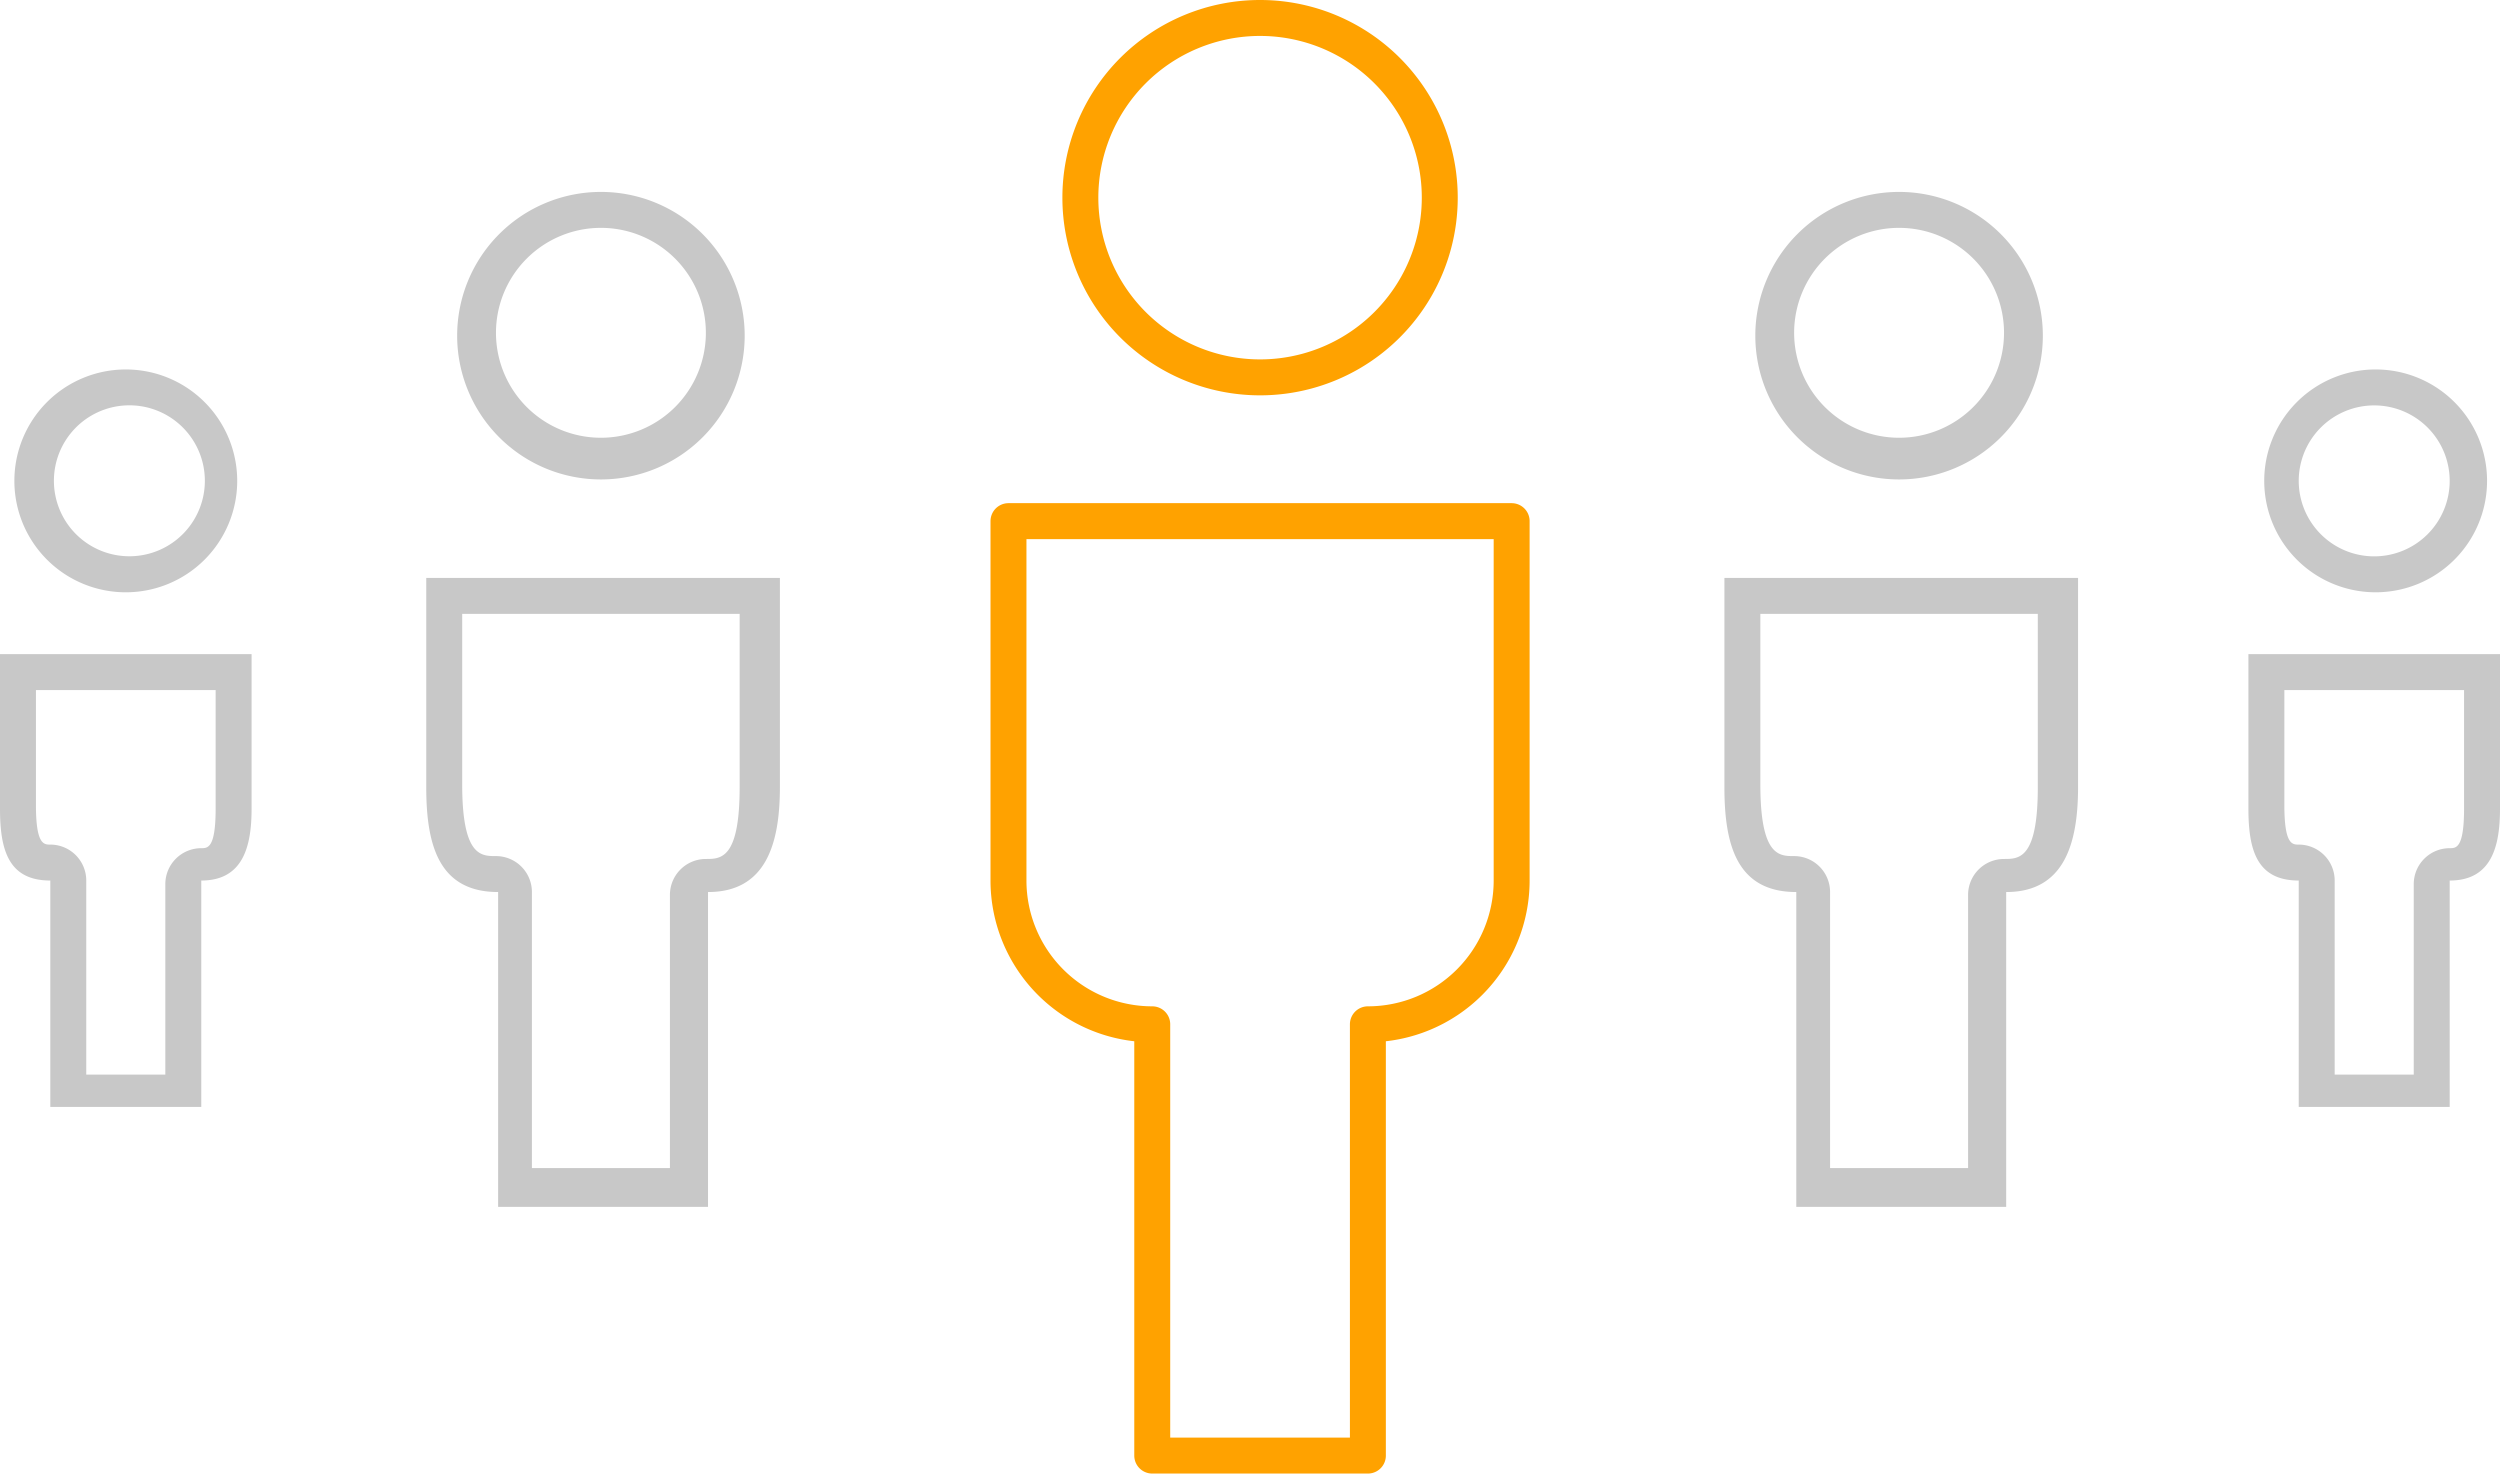 <svg id="Outline_Old_Icons" data-name="Outline Old Icons" xmlns="http://www.w3.org/2000/svg" viewBox="0 0 34.78 20.5"><defs><style>.cls-1{fill:none;stroke:#ffa200;stroke-linejoin:round;stroke-width:0.5px;}.cls-2{fill:#c8c8c8;}</style></defs><title>icon differentiate</title><path class="cls-1" d="M108.43,63h7v5a2,2,0,0,1-2,2v6h-3V70a2,2,0,0,1-2-2V63Z" transform="translate(-94.4 -55.75)"/><path class="cls-1" d="M114.43,58.5a2.5,2.5,0,0,1-2.5,2.5h0a2.5,2.5,0,0,1-2.5-2.5h0a2.5,2.5,0,0,1,2.5-2.5h0a2.5,2.5,0,0,1,2.5,2.5h0Z" transform="translate(-94.4 -55.75)"/><path class="cls-2" d="M122.75,64.29V66.7c0,1-.26,1-0.47,1a0.5,0.5,0,0,0-.5.5V72h-1.92V68.16a0.5,0.5,0,0,0-.5-0.5c-0.21,0-.47,0-0.47-1V64.29h3.87m0.5-.5h-4.87V66.7c0,0.8.17,1.46,1,1.46v4.38h2.92V68.16c0.8,0,1-.66,1-1.46V63.79h0Z" transform="translate(-94.4 -55.75)"/><path class="cls-2" d="M120.82,58.92a1.46,1.46,0,1,1-1.46,1.46,1.46,1.46,0,0,1,1.46-1.46m0-.5a2,2,0,1,0,2,2,2,2,0,0,0-2-2h0Z" transform="translate(-94.4 -55.75)"/><path class="cls-2" d="M128.68,65.39V67c0,0.55-.11.55-0.2,0.55a0.5,0.5,0,0,0-.5.5v2.65h-1.1V68a0.5,0.5,0,0,0-.5-0.5c-0.09,0-.2,0-0.2-0.55v-1.6h2.5m0.5-.5h-3.5V67c0,0.58.12,1,.7,1v3.15h2.1V68c0.58,0,.7-0.47.7-1v-2.1h0Z" transform="translate(-94.4 -55.75)"/><path class="cls-2" d="M127.43,61.39a1.05,1.05,0,1,1-1.05,1.05,1.05,1.05,0,0,1,1.05-1.05m0-.5A1.55,1.55,0,1,0,129,62.44a1.55,1.55,0,0,0-1.55-1.55h0Z" transform="translate(-94.4 -55.75)"/><path class="cls-2" d="M104.69,64.29V66.7c0,1-.26,1-0.47,1a0.5,0.5,0,0,0-.5.5V72H101.8V68.16a0.5,0.5,0,0,0-.5-0.5c-0.21,0-.47,0-0.47-1V64.29h3.87m0.5-.5h-4.87V66.7c0,0.8.17,1.46,1,1.46v4.38h2.92V68.16c0.8,0,1-.66,1-1.46V63.79h0Z" transform="translate(-94.4 -55.75)"/><path class="cls-2" d="M102.76,58.92a1.46,1.46,0,1,1-1.46,1.46,1.46,1.46,0,0,1,1.46-1.46m0-.5a2,2,0,1,0,2,2,2,2,0,0,0-2-2h0Z" transform="translate(-94.4 -55.75)"/><path class="cls-2" d="M97.4,65.39V67c0,0.55-.11.55-0.2,0.55a0.5,0.5,0,0,0-.5.5v2.65H95.6V68a0.5,0.5,0,0,0-.5-0.5c-0.09,0-.2,0-0.2-0.55v-1.6h2.5m0.5-.5H94.4V67c0,0.58.12,1,.7,1v3.15h2.1V68c0.58,0,.7-0.47.7-1v-2.1h0Z" transform="translate(-94.4 -55.75)"/><path class="cls-2" d="M96.15,61.39a1.05,1.05,0,1,1-1,1.05,1.05,1.05,0,0,1,1-1.05m0-.5a1.55,1.55,0,1,0,1.55,1.55,1.55,1.55,0,0,0-1.55-1.55h0Z" transform="translate(-94.4 -55.75)"/></svg>